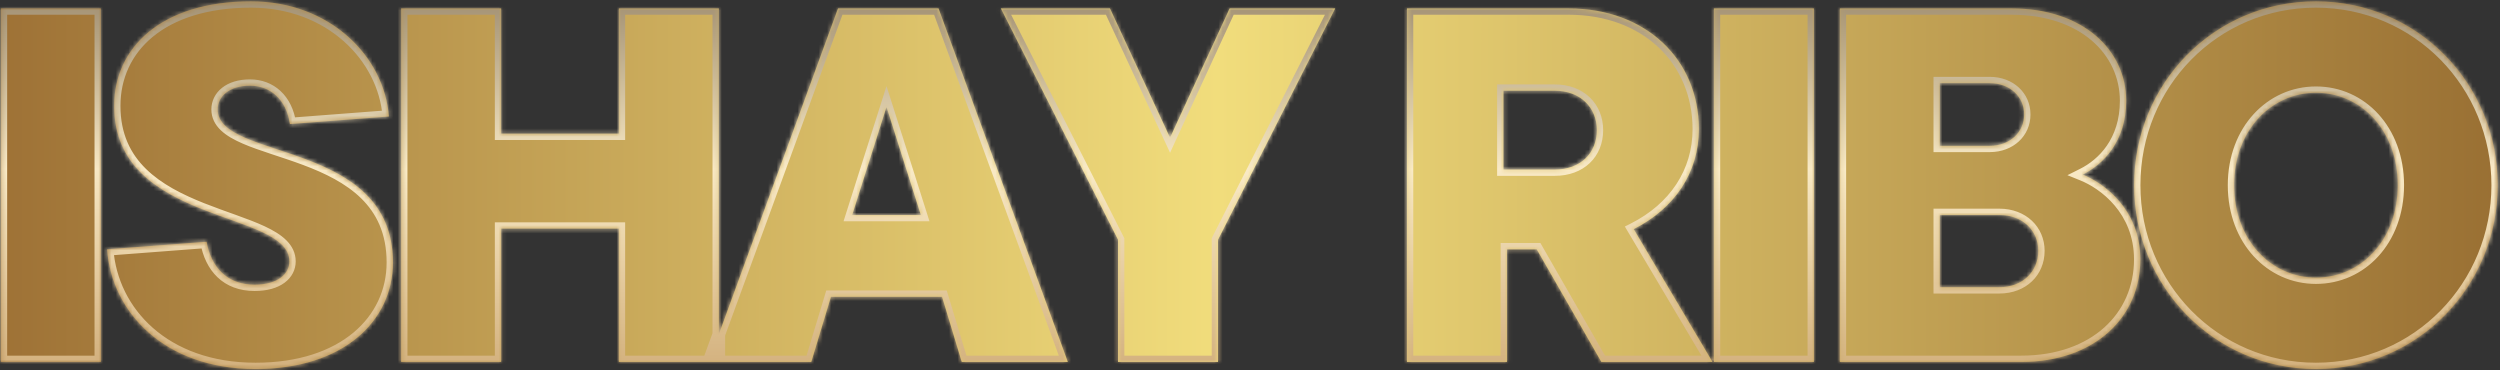 <svg xmlns="http://www.w3.org/2000/svg" fill="none" viewBox="0 0 594 88" height="88" width="594">
<rect x="0" y="0" width="594" height="88" fill="#333333" stroke="none"/>
<mask fill="white" id="path-1-inside-1_44_2">
<path d="M23.96 86H0.2V2H23.96V86ZM60.72 87.68C39 87.68 26.52 74.12 25.44 59.24L49.08 57.44C50.16 63.44 53.88 67.64 60.48 67.64C66.12 67.64 68.76 65 68.76 62.12C68.76 49.76 27.12 53.6 27.12 25.16C27.12 11.36 38.28 0.32 59.64 0.32C78.36 0.32 91.32 13.4 92.4 27.68L68.88 29.48C68.04 23.6 64.2 20.36 59.4 20.36C54.36 20.36 51.72 23 51.72 26C51.72 38.24 93.36 33.08 93.36 62.36C93.36 76.16 81.72 87.68 60.72 87.68ZM147.034 31.76V2H170.794V86H147.034V54.32H119.074V86H95.314V2H119.074V31.76H147.034ZM253.714 86H228.514L223.834 70.52H197.434L192.754 86H168.394L199.114 2H222.994L253.714 86ZM202.474 51.08H218.794L210.634 25.4L202.474 51.08ZM278.004 32.72L292.164 2H317.244L289.404 56.96V86H265.644V56.96L237.804 2H263.724L278.004 32.72ZM406.892 86H380.492L365.132 59.24H358.052V86H334.292V2H372.692C391.172 2 403.652 14.24 403.652 30.68C403.652 41 397.892 49.52 388.172 54.44L406.892 86ZM369.452 21.56H357.212V40.28H369.452C375.452 40.28 379.412 36.44 379.412 30.92C379.412 25.52 375.452 21.56 369.452 21.56ZM430.98 86H407.22V2H430.98V86ZM494.861 41.48C499.901 43.52 508.541 49.76 508.541 61.64C508.541 75.32 497.741 86 480.221 86H437.141V2H477.941C494.981 2 505.181 11.96 505.181 23.96C505.181 33.68 499.661 39.08 494.861 41.48ZM472.781 19.76H460.901V34.64H472.781C477.581 34.64 480.941 31.4 480.941 27.2C480.941 23 477.581 19.76 472.781 19.76ZM460.901 68.24H475.061C480.581 68.24 484.301 64.52 484.301 59.6C484.301 54.8 480.581 51.08 475.061 51.08H460.901V68.24ZM550.263 87.68C526.023 87.68 507.063 68 507.063 44C507.063 19.88 526.023 0.32 550.263 0.32C574.503 0.32 593.463 20 593.463 44C593.463 68 574.503 87.68 550.263 87.68ZM550.263 65.96C560.943 65.96 569.703 57.08 569.703 44C569.703 30.92 560.943 22.04 550.263 22.04C539.703 22.04 530.823 30.92 530.823 44C530.823 57.08 539.703 65.96 550.263 65.96Z"></path>
</mask>
<path fill="url(#paint0_linear_44_2)" d="M23.96 86H0.2V2H23.96V86ZM60.72 87.68C39 87.68 26.52 74.12 25.44 59.24L49.08 57.44C50.16 63.44 53.88 67.64 60.48 67.64C66.12 67.64 68.76 65 68.76 62.12C68.76 49.76 27.12 53.6 27.12 25.16C27.12 11.36 38.28 0.32 59.64 0.32C78.36 0.32 91.32 13.4 92.4 27.68L68.88 29.48C68.04 23.6 64.2 20.36 59.4 20.36C54.36 20.36 51.72 23 51.72 26C51.72 38.24 93.36 33.08 93.36 62.36C93.36 76.16 81.72 87.68 60.72 87.68ZM147.034 31.76V2H170.794V86H147.034V54.32H119.074V86H95.314V2H119.074V31.76H147.034ZM253.714 86H228.514L223.834 70.52H197.434L192.754 86H168.394L199.114 2H222.994L253.714 86ZM202.474 51.08H218.794L210.634 25.4L202.474 51.08ZM278.004 32.72L292.164 2H317.244L289.404 56.96V86H265.644V56.96L237.804 2H263.724L278.004 32.72ZM406.892 86H380.492L365.132 59.24H358.052V86H334.292V2H372.692C391.172 2 403.652 14.24 403.652 30.68C403.652 41 397.892 49.52 388.172 54.44L406.892 86ZM369.452 21.56H357.212V40.28H369.452C375.452 40.28 379.412 36.44 379.412 30.92C379.412 25.52 375.452 21.56 369.452 21.56ZM430.98 86H407.22V2H430.98V86ZM494.861 41.48C499.901 43.52 508.541 49.76 508.541 61.64C508.541 75.32 497.741 86 480.221 86H437.141V2H477.941C494.981 2 505.181 11.96 505.181 23.96C505.181 33.68 499.661 39.08 494.861 41.48ZM472.781 19.76H460.901V34.64H472.781C477.581 34.64 480.941 31.4 480.941 27.2C480.941 23 477.581 19.76 472.781 19.76ZM460.901 68.24H475.061C480.581 68.24 484.301 64.52 484.301 59.6C484.301 54.8 480.581 51.08 475.061 51.08H460.901V68.24ZM550.263 87.68C526.023 87.68 507.063 68 507.063 44C507.063 19.88 526.023 0.32 550.263 0.32C574.503 0.32 593.463 20 593.463 44C593.463 68 574.503 87.68 550.263 87.68ZM550.263 65.96C560.943 65.96 569.703 57.08 569.703 44C569.703 30.92 560.943 22.04 550.263 22.04C539.703 22.04 530.823 30.92 530.823 44C530.823 57.08 539.703 65.96 550.263 65.96Z"></path>
<path mask="url(#path-1-inside-1_44_2)" fill="url(#paint1_linear_44_2)" d="M23.96 86V87.5H25.46V86H23.96ZM0.2 86H-1.3V87.5H0.2V86ZM0.2 2V0.5H-1.3V2H0.2ZM23.96 2H25.46V0.5H23.96V2ZM23.96 86V84.5H0.2V86V87.5H23.96V86ZM0.2 86H1.7V2H0.2H-1.3V86H0.2ZM0.2 2V3.5H23.96V2V0.5H0.2V2ZM23.96 2H22.46V86H23.96H25.46V2H23.96ZM25.44 59.24L25.326 57.744L23.836 57.858L23.944 59.349L25.44 59.24ZM49.08 57.44L50.557 57.174L50.317 55.842L48.966 55.944L49.08 57.44ZM92.4 27.68L92.515 29.176L94.009 29.061L93.896 27.567L92.4 27.68ZM68.88 29.48L67.395 29.692L67.594 31.083L68.995 30.976L68.88 29.48ZM60.72 87.68V86.18C39.709 86.18 27.954 73.152 26.936 59.131L25.44 59.24L23.944 59.349C25.087 75.088 38.291 89.18 60.72 89.18V87.68ZM25.44 59.24L25.554 60.736L49.194 58.936L49.08 57.44L48.966 55.944L25.326 57.744L25.44 59.24ZM49.08 57.44L47.604 57.706C48.185 60.931 49.498 63.802 51.676 65.876C53.875 67.971 56.84 69.14 60.48 69.14V67.64V66.14C57.521 66.14 55.325 65.209 53.745 63.704C52.143 62.178 51.056 59.949 50.557 57.174L49.08 57.44ZM60.48 67.64V69.14C63.518 69.14 65.935 68.43 67.633 67.162C69.358 65.873 70.26 64.056 70.26 62.12H68.76H67.26C67.26 63.064 66.843 64.007 65.837 64.758C64.805 65.53 63.082 66.14 60.48 66.14V67.64ZM68.76 62.12H70.26C70.26 60.093 69.386 58.437 68.029 57.087C66.708 55.771 64.897 54.709 62.889 53.771C60.867 52.827 58.531 51.959 56.093 51.081C53.636 50.197 51.067 49.299 48.495 48.276C43.339 46.226 38.362 43.742 34.677 40.125C31.046 36.559 28.62 31.846 28.62 25.16H27.12H25.62C25.62 32.694 28.4 38.166 32.576 42.265C36.699 46.313 42.132 48.974 47.386 51.064C50.018 52.111 52.655 53.032 55.077 53.904C57.519 54.783 59.737 55.61 61.62 56.489C63.514 57.374 64.957 58.261 65.913 59.213C66.834 60.129 67.26 61.057 67.26 62.12H68.76ZM27.12 25.16H28.62C28.62 18.693 31.222 12.914 36.322 8.724C41.446 4.516 49.208 1.82 59.64 1.82V0.32V-1.18C48.713 -1.18 40.215 1.644 34.418 6.406C28.599 11.186 25.62 17.827 25.62 25.16H27.12ZM59.64 0.32V1.82C77.641 1.82 89.888 14.358 90.905 27.793L92.4 27.68L93.896 27.567C92.752 12.442 79.08 -1.18 59.64 -1.18V0.32ZM92.4 27.68L92.286 26.184L68.766 27.984L68.88 29.48L68.995 30.976L92.515 29.176L92.4 27.68ZM68.88 29.48L70.365 29.268C69.905 26.047 68.603 23.432 66.646 21.616C64.683 19.794 62.15 18.86 59.4 18.86V20.36V21.86C61.45 21.86 63.238 22.546 64.605 23.814C65.977 25.088 67.016 27.033 67.395 29.692L68.88 29.48ZM59.4 20.36V18.86C56.627 18.86 54.349 19.587 52.732 20.885C51.098 22.196 50.22 24.031 50.22 26H51.72H53.22C53.22 24.969 53.663 23.984 54.609 23.225C55.571 22.453 57.133 21.86 59.4 21.86V20.36ZM51.72 26H50.22C50.22 28.022 51.103 29.652 52.474 30.96C53.803 32.23 55.621 33.231 57.629 34.103C59.651 34.981 61.988 35.778 64.423 36.587C66.878 37.402 69.445 38.232 72.014 39.195C77.164 41.124 82.129 43.518 85.804 47.119C89.425 50.667 91.86 55.45 91.86 62.36H93.36H94.86C94.86 54.63 92.091 49.078 87.904 44.976C83.772 40.927 78.327 38.356 73.067 36.385C70.43 35.398 67.793 34.544 65.368 33.739C62.923 32.928 60.706 32.169 58.824 31.352C56.928 30.529 55.493 29.696 54.546 28.791C53.638 27.924 53.22 27.038 53.22 26H51.72ZM93.36 62.36H91.86C91.86 68.812 89.15 74.721 83.956 79.042C78.748 83.375 70.952 86.18 60.72 86.18V87.68V89.18C71.488 89.18 80.013 86.225 85.875 81.348C91.751 76.459 94.86 69.707 94.86 62.36H93.36ZM147.034 31.76V33.26H148.534V31.76H147.034ZM147.034 2V0.5H145.534V2H147.034ZM170.794 2H172.294V0.5H170.794V2ZM170.794 86V87.5H172.294V86H170.794ZM147.034 86H145.534V87.5H147.034V86ZM147.034 54.32H148.534V52.82H147.034V54.32ZM119.074 54.32V52.82H117.574V54.32H119.074ZM119.074 86V87.5H120.574V86H119.074ZM95.314 86H93.814V87.5H95.314V86ZM95.314 2V0.5H93.814V2H95.314ZM119.074 2H120.574V0.5H119.074V2ZM119.074 31.76H117.574V33.26H119.074V31.76ZM147.034 31.76H148.534V2H147.034H145.534V31.76H147.034ZM147.034 2V3.5H170.794V2V0.5H147.034V2ZM170.794 2H169.294V86H170.794H172.294V2H170.794ZM170.794 86V84.5H147.034V86V87.5H170.794V86ZM147.034 86H148.534V54.32H147.034H145.534V86H147.034ZM147.034 54.32V52.82H119.074V54.32V55.82H147.034V54.32ZM119.074 54.32H117.574V86H119.074H120.574V54.32H119.074ZM119.074 86V84.5H95.314V86V87.5H119.074V86ZM95.314 86H96.814V2H95.314H93.814V86H95.314ZM95.314 2V3.5H119.074V2V0.5H95.314V2ZM119.074 2H117.574V31.76H119.074H120.574V2H119.074ZM119.074 31.76V33.26H147.034V31.76V30.26H119.074V31.76ZM253.714 86V87.5H255.86L255.123 85.485L253.714 86ZM228.514 86L227.078 86.434L227.4 87.5H228.514V86ZM223.834 70.52L225.27 70.086L224.948 69.02H223.834V70.52ZM197.434 70.52V69.02H196.32L195.998 70.086L197.434 70.52ZM192.754 86V87.5H193.868L194.19 86.434L192.754 86ZM168.394 86L166.985 85.485L166.248 87.5H168.394V86ZM199.114 2V0.5H198.065L197.705 1.485L199.114 2ZM222.994 2L224.403 1.485L224.043 0.5H222.994V2ZM202.474 51.08L201.044 50.626L200.424 52.58H202.474V51.08ZM218.794 51.08V52.58H220.845L220.224 50.626L218.794 51.08ZM210.634 25.4L212.064 24.946L210.634 20.447L209.204 24.946L210.634 25.4ZM253.714 86V84.5H228.514V86V87.5H253.714V86ZM228.514 86L229.95 85.566L225.27 70.086L223.834 70.52L222.398 70.954L227.078 86.434L228.514 86ZM223.834 70.52V69.02H197.434V70.52V72.02H223.834V70.52ZM197.434 70.52L195.998 70.086L191.318 85.566L192.754 86L194.19 86.434L198.87 70.954L197.434 70.52ZM192.754 86V84.5H168.394V86V87.5H192.754V86ZM168.394 86L169.803 86.515L200.523 2.515L199.114 2L197.705 1.485L166.985 85.485L168.394 86ZM199.114 2V3.5H222.994V2V0.5H199.114V2ZM222.994 2L221.585 2.515L252.305 86.515L253.714 86L255.123 85.485L224.403 1.485L222.994 2ZM202.474 51.08V52.58H218.794V51.08V49.58H202.474V51.08ZM218.794 51.08L220.224 50.626L212.064 24.946L210.634 25.4L209.204 25.854L217.365 51.534L218.794 51.08ZM210.634 25.4L209.204 24.946L201.044 50.626L202.474 51.08L203.904 51.534L212.064 25.854L210.634 25.4ZM278.004 32.72L276.644 33.352L278.009 36.291L279.366 33.348L278.004 32.72ZM292.164 2V0.5H291.203L290.801 1.372L292.164 2ZM317.244 2L318.582 2.678L319.685 0.5H317.244V2ZM289.404 56.96L288.066 56.282L287.904 56.602V56.96H289.404ZM289.404 86V87.5H290.904V86H289.404ZM265.644 86H264.144V87.5H265.644V86ZM265.644 56.96H267.144V56.602L266.982 56.282L265.644 56.96ZM237.804 2V0.5H235.362L236.466 2.678L237.804 2ZM263.724 2L265.084 1.368L264.681 0.5H263.724V2ZM278.004 32.72L279.366 33.348L293.526 2.628L292.164 2L290.801 1.372L276.642 32.092L278.004 32.72ZM292.164 2V3.5H317.244V2V0.5H292.164V2ZM317.244 2L315.906 1.322L288.066 56.282L289.404 56.96L290.742 57.638L318.582 2.678L317.244 2ZM289.404 56.96H287.904V86H289.404H290.904V56.96H289.404ZM289.404 86V84.5H265.644V86V87.5H289.404V86ZM265.644 86H267.144V56.96H265.644H264.144V86H265.644ZM265.644 56.96L266.982 56.282L239.142 1.322L237.804 2L236.466 2.678L264.306 57.638L265.644 56.96ZM237.804 2V3.5H263.724V2V0.5H237.804V2ZM263.724 2L262.364 2.632L276.644 33.352L278.004 32.72L279.364 32.088L265.084 1.368L263.724 2ZM406.892 86V87.5H409.526L408.182 85.235L406.892 86ZM380.492 86L379.191 86.747L379.624 87.5H380.492V86ZM365.132 59.24L366.433 58.493L366.001 57.74H365.132V59.24ZM358.052 59.24V57.74H356.552V59.24H358.052ZM358.052 86V87.5H359.552V86H358.052ZM334.292 86H332.792V87.5H334.292V86ZM334.292 2V0.5H332.792V2H334.292ZM388.172 54.44L387.495 53.102L386.064 53.826L386.882 55.205L388.172 54.44ZM357.212 21.56V20.06H355.712V21.56H357.212ZM357.212 40.28H355.712V41.78H357.212V40.28ZM406.892 86V84.5H380.492V86V87.5H406.892V86ZM380.492 86L381.793 85.253L366.433 58.493L365.132 59.24L363.831 59.987L379.191 86.747L380.492 86ZM365.132 59.24V57.74H358.052V59.24V60.74H365.132V59.24ZM358.052 59.24H356.552V86H358.052H359.552V59.24H358.052ZM358.052 86V84.5H334.292V86V87.5H358.052V86ZM334.292 86H335.792V2H334.292H332.792V86H334.292ZM334.292 2V3.5H372.692V2V0.5H334.292V2ZM372.692 2V3.5C390.429 3.5 402.152 15.152 402.152 30.68H403.652H405.152C405.152 13.328 391.915 0.5 372.692 0.5V2ZM403.652 30.68H402.152C402.152 40.364 396.776 48.404 387.495 53.102L388.172 54.44L388.85 55.778C399.008 50.636 405.152 41.636 405.152 30.68H403.652ZM388.172 54.44L386.882 55.205L405.602 86.765L406.892 86L408.182 85.235L389.462 53.675L388.172 54.44ZM369.452 21.56V20.06H357.212V21.56V23.06H369.452V21.56ZM357.212 21.56H355.712V40.28H357.212H358.712V21.56H357.212ZM357.212 40.28V41.78H369.452V40.28V38.78H357.212V40.28ZM369.452 40.28V41.78C372.775 41.78 375.654 40.712 377.714 38.758C379.78 36.8 380.912 34.053 380.912 30.92H379.412H377.912C377.912 33.307 377.064 35.24 375.65 36.582C374.23 37.928 372.129 38.78 369.452 38.78V40.28ZM379.412 30.92H380.912C380.912 27.841 379.776 25.099 377.719 23.131C375.665 21.166 372.788 20.06 369.452 20.06V21.56V23.06C372.117 23.06 374.219 23.934 375.645 25.299C377.069 26.661 377.912 28.599 377.912 30.92H379.412ZM430.98 86V87.5H432.48V86H430.98ZM407.22 86H405.72V87.5H407.22V86ZM407.22 2V0.5H405.72V2H407.22ZM430.98 2H432.48V0.5H430.98V2ZM430.98 86V84.5H407.22V86V87.5H430.98V86ZM407.22 86H408.72V2H407.22H405.72V86H407.22ZM407.22 2V3.5H430.98V2V0.5H407.22V2ZM430.98 2H429.48V86H430.98H432.48V2H430.98ZM494.861 41.48L494.19 40.138L491.218 41.624L494.298 42.87L494.861 41.48ZM437.141 86H435.641V87.5H437.141V86ZM437.141 2V0.5H435.641V2H437.141ZM460.901 19.76V18.26H459.401V19.76H460.901ZM460.901 34.64H459.401V36.14H460.901V34.64ZM460.901 68.24H459.401V69.74H460.901V68.24ZM460.901 51.08V49.58H459.401V51.08H460.901ZM494.861 41.48L494.298 42.87C499.034 44.787 507.041 50.612 507.041 61.64H508.541H510.041C510.041 48.908 500.768 42.253 495.423 40.09L494.861 41.48ZM508.541 61.64H507.041C507.041 68.067 504.513 73.746 499.95 77.833C495.379 81.926 488.676 84.5 480.221 84.5V86V87.5C489.286 87.5 496.742 84.734 501.951 80.067C507.169 75.394 510.041 68.894 510.041 61.64H508.541ZM480.221 86V84.5H437.141V86V87.5H480.221V86ZM437.141 86H438.641V2H437.141H435.641V86H437.141ZM437.141 2V3.5H477.941V2V0.5H437.141V2ZM477.941 2V3.5C494.385 3.5 503.681 13.004 503.681 23.96H505.181H506.681C506.681 10.916 495.576 0.5 477.941 0.5V2ZM505.181 23.96H503.681C503.681 32.997 498.594 37.937 494.19 40.138L494.861 41.48L495.531 42.822C500.728 40.224 506.681 34.363 506.681 23.96H505.181ZM472.781 19.76V18.26H460.901V19.76V21.26H472.781V19.76ZM460.901 19.76H459.401V34.64H460.901H462.401V19.76H460.901ZM460.901 34.64V36.14H472.781V34.64V33.14H460.901V34.64ZM472.781 34.64V36.14C478.3 36.14 482.441 32.333 482.441 27.2H480.941H479.441C479.441 30.467 476.861 33.14 472.781 33.14V34.64ZM480.941 27.2H482.441C482.441 22.067 478.3 18.26 472.781 18.26V19.76V21.26C476.861 21.26 479.441 23.933 479.441 27.2H480.941ZM460.901 68.24V69.74H475.061V68.24V66.74H460.901V68.24ZM475.061 68.24V69.74C481.341 69.74 485.801 65.415 485.801 59.6H484.301H482.801C482.801 63.625 479.82 66.74 475.061 66.74V68.24ZM484.301 59.6H485.801C485.801 53.892 481.327 49.58 475.061 49.58V51.08V52.58C479.834 52.58 482.801 55.708 482.801 59.6H484.301ZM475.061 51.08V49.58H460.901V51.08V52.58H475.061V51.08ZM460.901 51.08H459.401V68.24H460.901H462.401V51.08H460.901ZM550.263 87.68V86.18C526.878 86.18 508.563 67.199 508.563 44H507.063H505.563C505.563 68.801 525.168 89.18 550.263 89.18V87.68ZM507.063 44H508.563C508.563 20.684 526.876 1.82 550.263 1.82V0.32V-1.18C525.17 -1.18 505.563 19.076 505.563 44H507.063ZM550.263 0.32V1.82C573.648 1.82 591.963 20.801 591.963 44H593.463H594.963C594.963 19.199 575.358 -1.18 550.263 -1.18V0.32ZM593.463 44H591.963C591.963 67.199 573.648 86.18 550.263 86.18V87.68V89.18C575.358 89.18 594.963 68.801 594.963 44H593.463ZM550.263 65.96V67.46C561.895 67.46 571.203 57.779 571.203 44H569.703H568.203C568.203 56.381 559.991 64.46 550.263 64.46V65.96ZM569.703 44H571.203C571.203 30.221 561.895 20.54 550.263 20.54V22.04V23.54C559.991 23.54 568.203 31.619 568.203 44H569.703ZM550.263 22.04V20.54C538.757 20.54 529.323 30.215 529.323 44H530.823H532.323C532.323 31.625 540.649 23.54 550.263 23.54V22.04ZM530.823 44H529.323C529.323 57.785 538.757 67.46 550.263 67.46V65.96V64.46C540.649 64.46 532.323 56.374 532.323 44H530.823Z"></path>
<defs>
<linearGradient gradientUnits="userSpaceOnUse" y2="41" x2="598" y1="41" x1="-7" id="paint0_linear_44_2">
<stop stop-color="#9C6F34"></stop>
<stop stop-color="#F1DD7C" offset="0.49"></stop>
<stop stop-color="#986E32" offset="1"></stop>
</linearGradient>
<linearGradient gradientUnits="userSpaceOnUse" y2="116" x2="295.5" y1="-34" x1="295.5" id="paint1_linear_44_2">
<stop stop-color="#59452D"></stop>
<stop stop-color="#F9EAC6" offset="0.495"></stop>
<stop stop-color="#BC8E52" offset="1"></stop>
</linearGradient>
</defs>
</svg>
